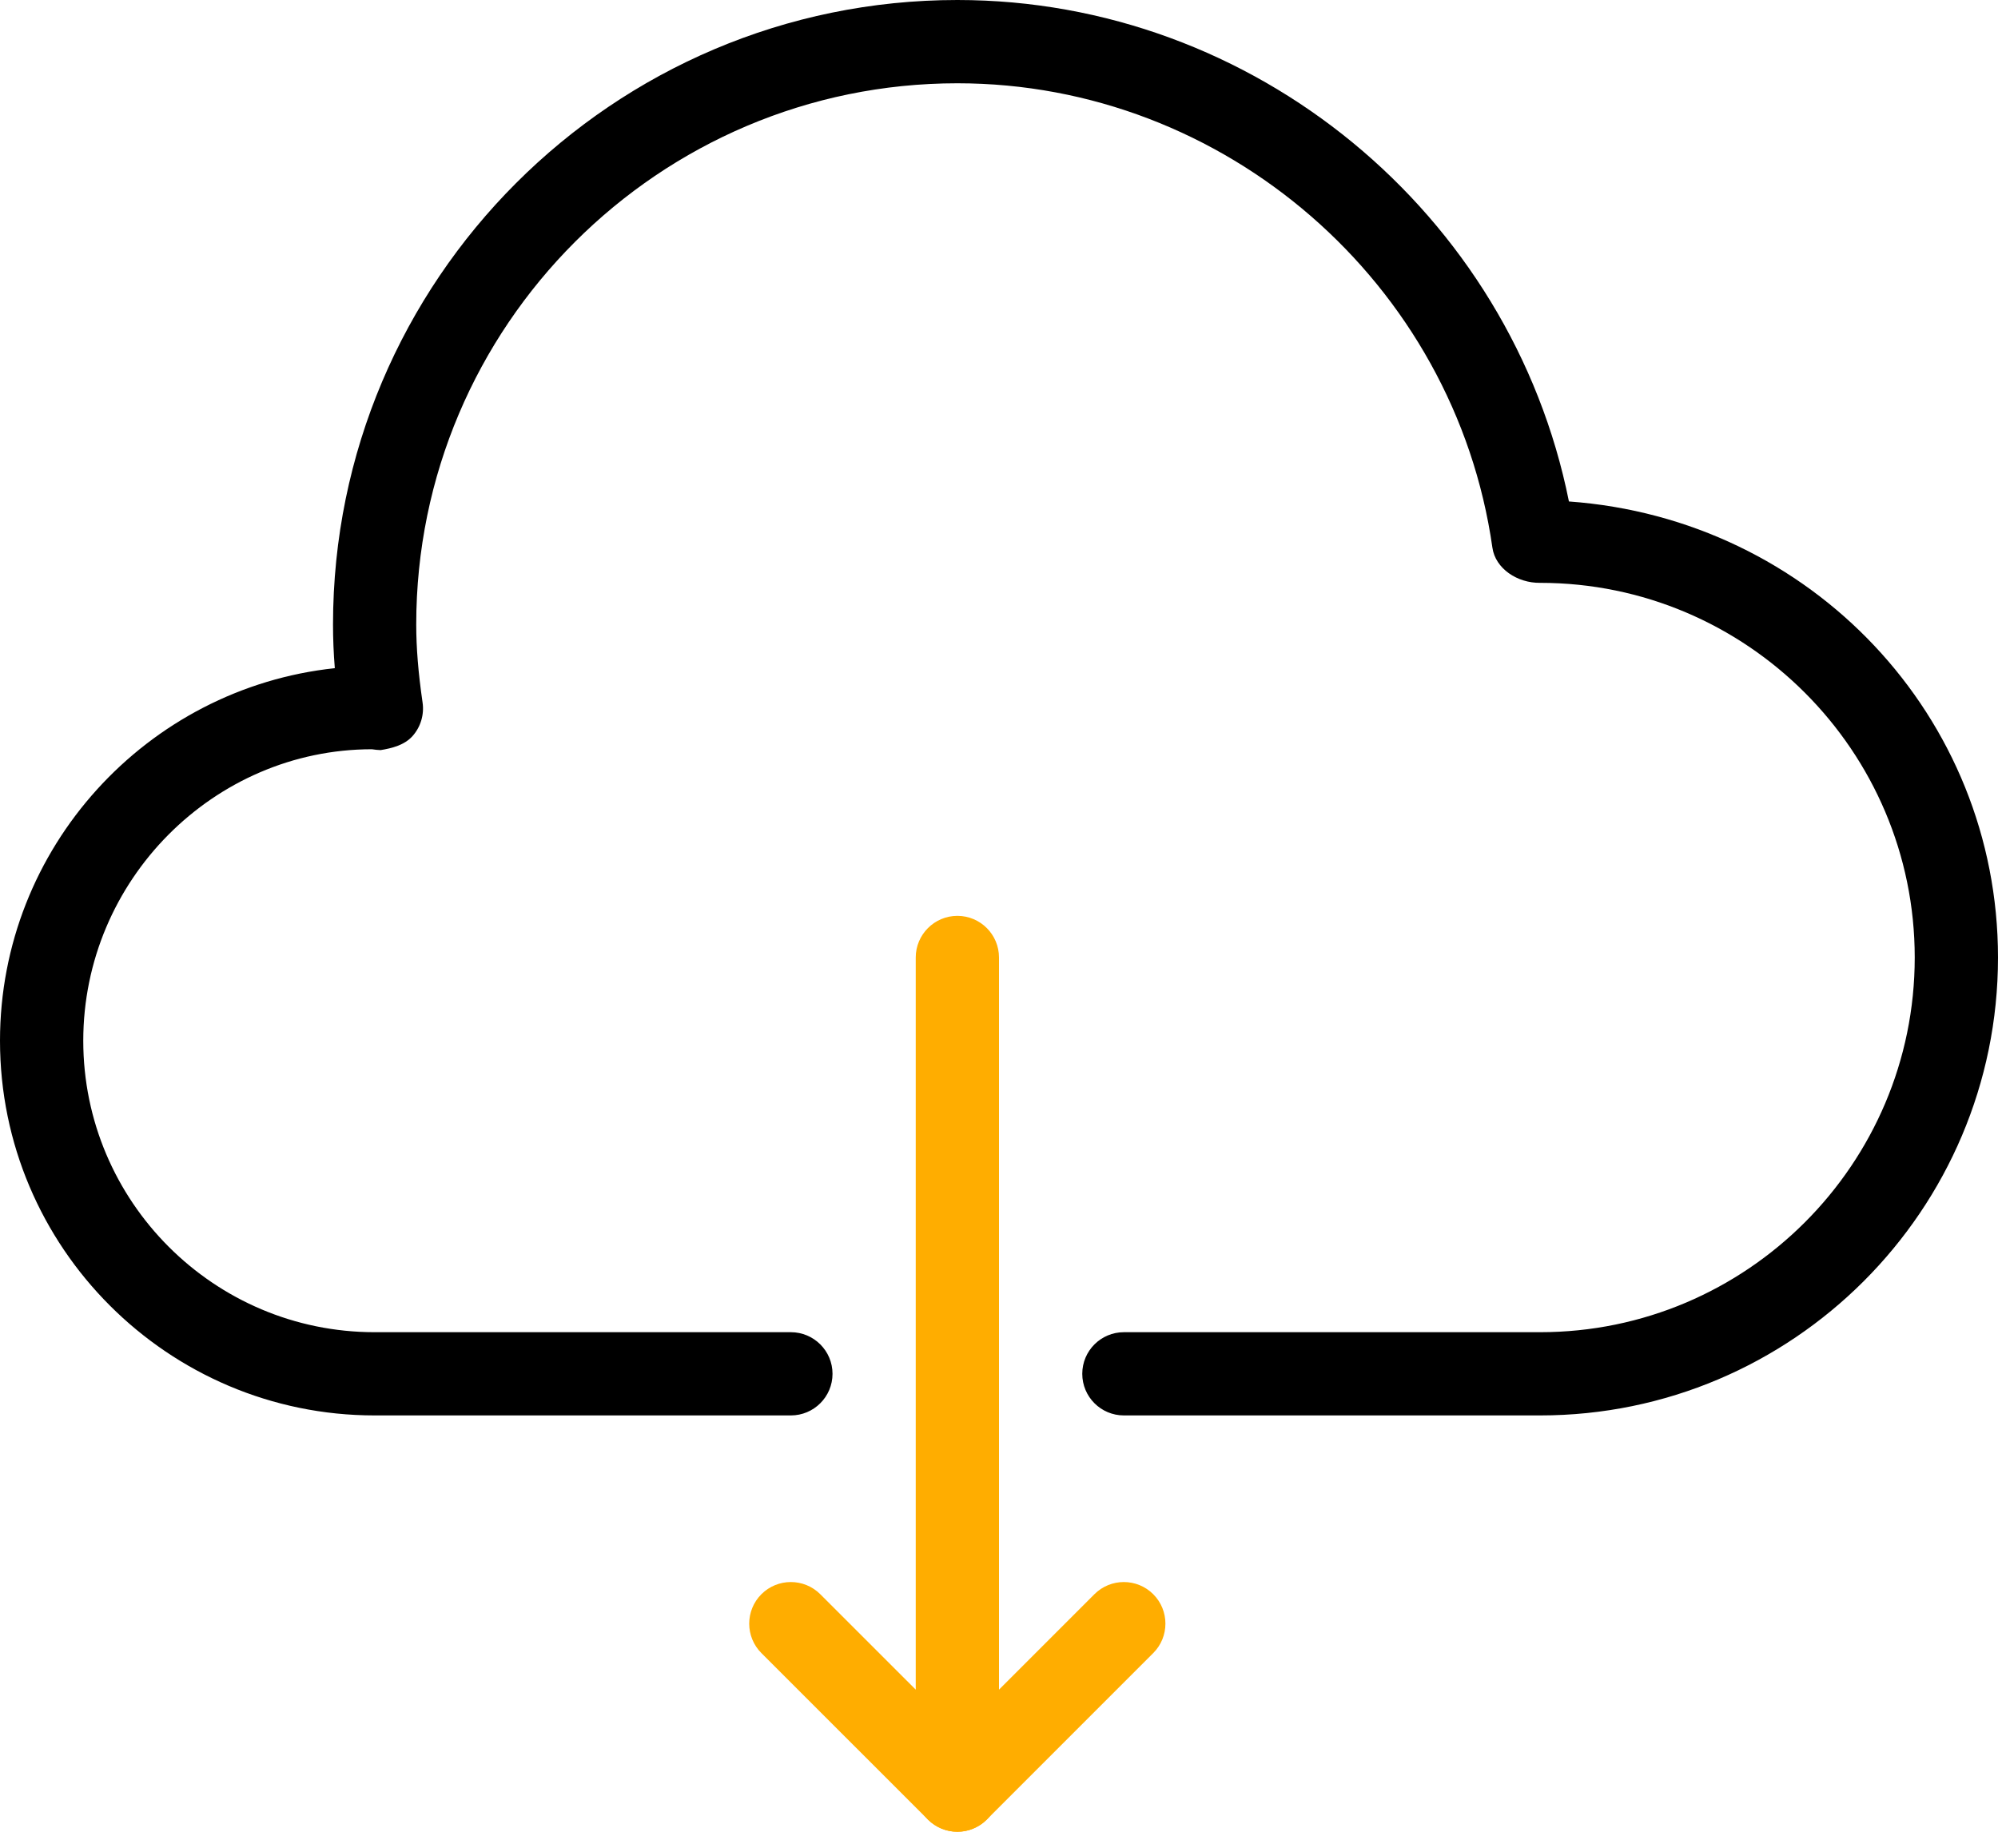<?xml version="1.0" encoding="UTF-8"?>
<svg width="40px" height="37px" viewBox="0 0 40 37" version="1.1" xmlns="http://www.w3.org/2000/svg" xmlns:xlink="http://www.w3.org/1999/xlink">
    <title>Download</title>
    <g id="Symbols" stroke="none" stroke-width="1" fill="none" fill-rule="evenodd">
        <g id="UI/Download-HalfWidth-With-Icon" transform="translate(0, -25)" fill-rule="nonzero">
            <g id="Group" transform="translate(0, 24)">
                <g id="download" transform="translate(0, 1)">
                    <path d="M30.833,28.333 L22.5,28.333 C22.04,28.333 21.667,27.96 21.667,27.5 C21.667,27.04 22.04,26.667 22.5,26.667 L30.833,26.667 C34.968,26.667 38.333,23.302 38.333,19.167 C38.333,15.032 34.968,11.667 30.833,11.667 C30.378,11.673 29.937,11.382 29.878,10.963 C29.123,5.663 24.518,1.667 19.167,1.667 C13.193,1.667 8.333,6.527 8.333,12.5 C8.333,12.967 8.373,13.463 8.46,14.063 C8.495,14.305 8.422,14.55 8.26,14.733 C8.098,14.915 7.847,14.978 7.62,15.015 C7.583,15.015 7.482,15.005 7.445,14.998 C4.283,15 1.667,17.617 1.667,20.833 C1.667,24.05 4.283,26.667 7.5,26.667 L15.833,26.667 C16.293,26.667 16.667,27.04 16.667,27.5 C16.667,27.96 16.293,28.333 15.833,28.333 L7.5,28.333 C3.365,28.333 0,24.968 0,20.833 C0,16.967 2.942,13.775 6.703,13.375 C6.678,13.07 6.667,12.782 6.667,12.5 C6.667,5.607 12.273,0 19.167,0 C25.108,0 30.252,4.268 31.41,10.038 C36.263,10.387 40,14.348 40,19.167 C40,24.222 35.888,28.333 30.833,28.333 Z" id="Path" fill="#000000"></path>
                    <path d="M19.167,36.667 C18.95,36.667 18.737,36.582 18.577,36.423 L15.243,33.09 C14.918,32.765 14.918,32.237 15.243,31.912 C15.568,31.587 16.097,31.587 16.422,31.912 L18.333,33.822 L18.333,19.167 C18.333,18.707 18.707,18.333 19.167,18.333 C19.627,18.333 20,18.707 20,19.167 L20,35.833 C20,36.17 19.797,36.475 19.485,36.603 C19.382,36.647 19.273,36.667 19.167,36.667 Z" id="Path" fill="#FFAD00"></path>
                    <path d="M19.167,36.667 C18.953,36.667 18.74,36.585 18.577,36.423 C18.252,36.098 18.252,35.57 18.577,35.245 L21.91,31.912 C22.235,31.587 22.763,31.587 23.088,31.912 C23.413,32.237 23.413,32.765 23.088,33.09 L19.755,36.423 C19.593,36.585 19.38,36.667 19.167,36.667 Z" id="Path" fill="#FFAD00"></path>
                </g>
            </g>
        </g>
    </g>
</svg>